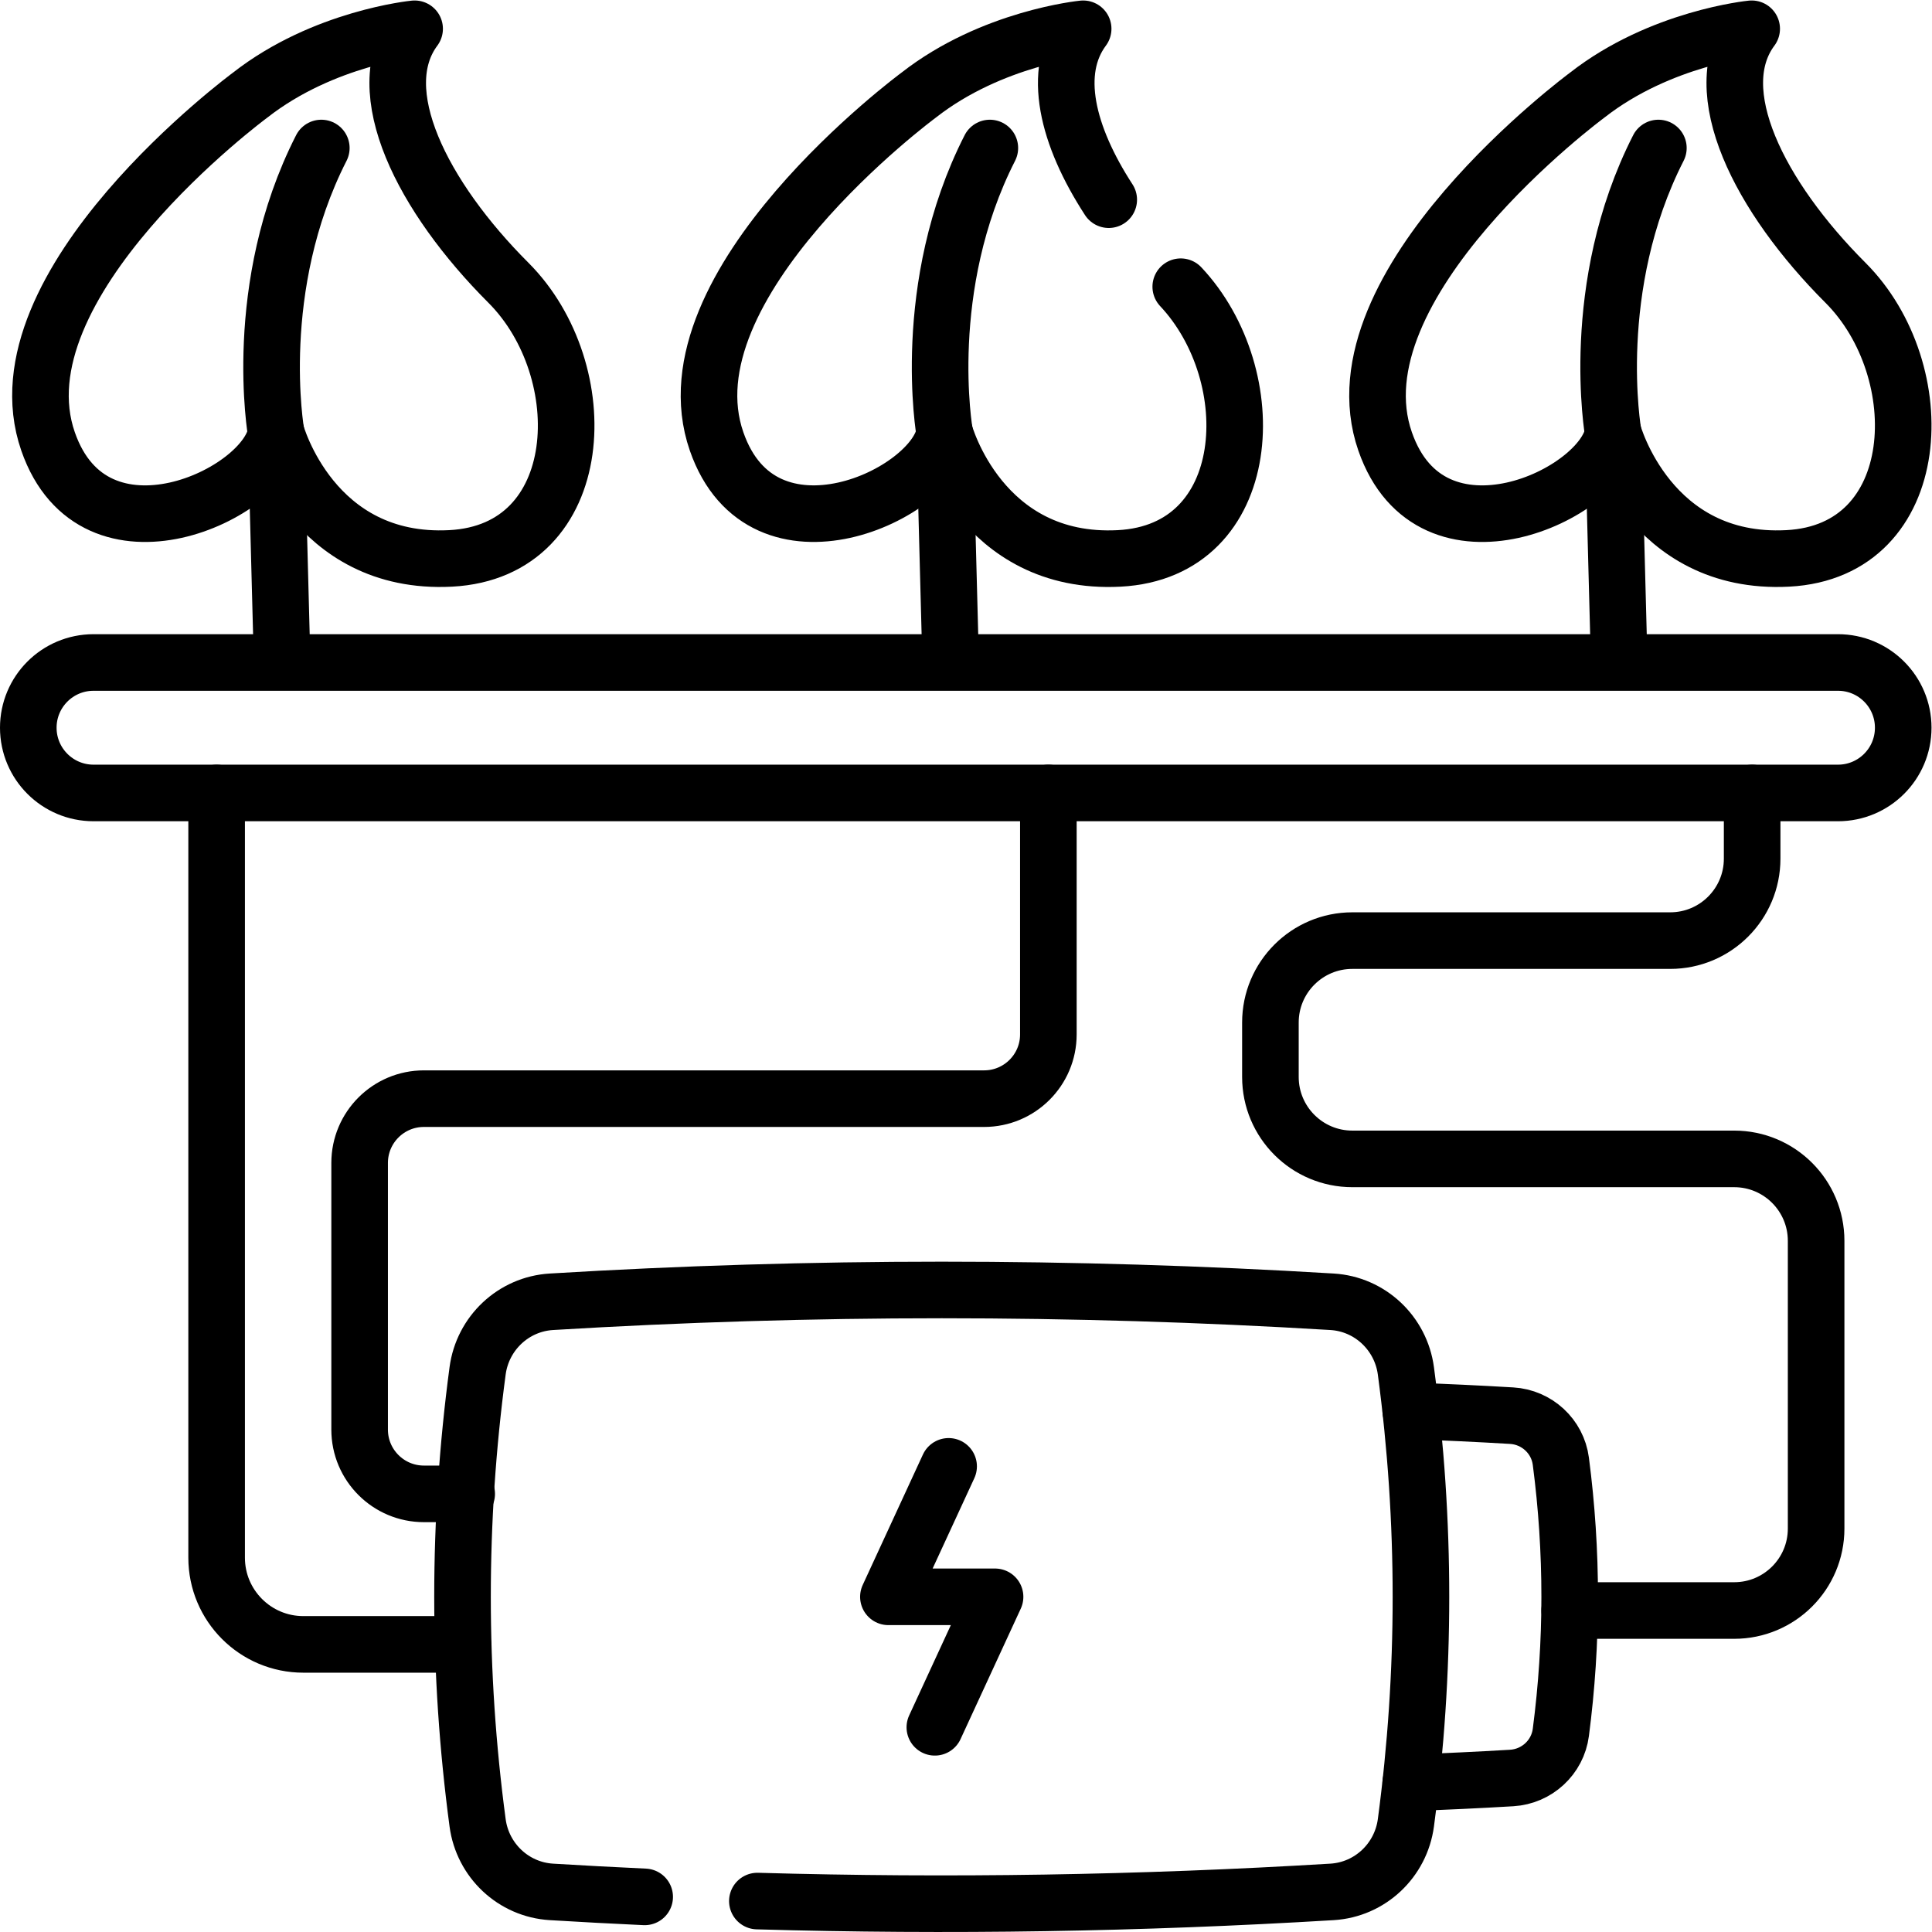 <?xml version="1.0" encoding="UTF-8" standalone="no"?> <svg xmlns="http://www.w3.org/2000/svg" xmlns:svg="http://www.w3.org/2000/svg" version="1.1" id="svg4122" xml:space="preserve" width="682.667" height="682.667" viewBox="0 0 682.667 682.667"><defs id="defs4126"><clipPath id="clipPath4136"><path d="M 0,512 H 512 V 0 H 0 Z" id="path4134"></path></clipPath></defs><g id="g4128" transform="matrix(1.333,0,0,-1.333,0,682.667)"><g id="g4130"><g id="g4132" clip-path="url(#clipPath4136)"><g id="g4138" transform="translate(312.99,436.127)"><path d="m 0,0 c 22.189,-23.62 19.88,-70.13 -16.311,-72.02 -36.719,-1.91 -46.279,33.28 -46.279,33.28 -2.681,-16.44 -48.2,-37.48 -60.44,-2.29 -14.48,41.61 53.55,91.81 53.55,91.81 19.45,15.23 43.61,17.59 43.61,17.59 -8.481,-11.39 -4.21,-28.38 6.78,-45.3" style="fill:none;stroke:#000000;stroke-width:15;stroke-linecap:round;stroke-linejoin:round;stroke-miterlimit:10;stroke-dasharray:none;stroke-opacity:1" id="path4140"></path></g><g id="g4142" transform="translate(262.386,472.894)"><path d="m 0,0 c -18.775,-36.829 -11.99,-75.503 -11.99,-75.503 l 1.53,-58.145" style="fill:none;stroke:#000000;stroke-width:15;stroke-linecap:round;stroke-linejoin:round;stroke-miterlimit:10;stroke-dasharray:none;stroke-opacity:1" id="path4144"></path></g><g id="g4146" transform="translate(464.331,504.5)"><path d="m 0,0 c -12.241,-16.449 2.104,-44.565 24.864,-67.326 23.258,-23.257 21.422,-71.151 -15.301,-73.064 -36.723,-1.912 -46.287,33.281 -46.287,33.281 -2.677,-16.449 -48.199,-37.488 -60.44,-2.295 -14.473,41.611 53.555,91.807 53.555,91.807 C -24.164,-2.359 0,0 0,0 Z" style="fill:none;stroke:#000000;stroke-width:15;stroke-linecap:round;stroke-linejoin:round;stroke-miterlimit:10;stroke-dasharray:none;stroke-opacity:1" id="path4148"></path></g><g id="g4150" transform="translate(439.598,472.894)"><path d="m 0,0 c -18.775,-36.829 -11.99,-75.503 -11.99,-75.503 l 1.53,-58.145" style="fill:none;stroke:#000000;stroke-width:15;stroke-linecap:round;stroke-linejoin:round;stroke-miterlimit:10;stroke-dasharray:none;stroke-opacity:1" id="path4152"></path></g><g id="g4154" transform="translate(109.907,504.5)"><path d="m 0,0 c -12.241,-16.449 2.104,-44.565 24.864,-67.326 23.258,-23.257 21.422,-71.151 -15.301,-73.064 -36.723,-1.912 -46.287,33.281 -46.287,33.281 -2.677,-16.449 -48.199,-37.488 -60.44,-2.295 -14.473,41.611 53.555,91.807 53.555,91.807 C -24.164,-2.359 0,0 0,0 Z" style="fill:none;stroke:#000000;stroke-width:15;stroke-linecap:round;stroke-linejoin:round;stroke-miterlimit:10;stroke-dasharray:none;stroke-opacity:1" id="path4156"></path></g><g id="g4158" transform="translate(85.174,472.894)"><path d="m 0,0 c -18.775,-36.829 -11.99,-75.503 -11.99,-75.503 l 1.53,-58.145" style="fill:none;stroke:#000000;stroke-width:15;stroke-linecap:round;stroke-linejoin:round;stroke-miterlimit:10;stroke-dasharray:none;stroke-opacity:1" id="path4160"></path></g><g id="g4162" transform="translate(24.792,301.935)"><path d="m 0,0 h 462.416 c 9.55,0 17.292,7.742 17.292,17.292 0,9.55 -7.742,17.292 -17.292,17.292 H 0 c -9.55,0 -17.292,-7.742 -17.292,-17.292 C -17.292,7.742 -9.55,0 0,0 Z" style="fill:none;stroke:#000000;stroke-width:15;stroke-linecap:round;stroke-linejoin:round;stroke-miterlimit:10;stroke-dasharray:none;stroke-opacity:1" id="path4164"></path></g><g id="g4166" transform="translate(373.96,39.565)"><path d="m 0,0 c 8.917,0.309 17.835,0.727 26.752,1.257 6.671,0.396 12.168,5.458 13.032,12.085 3.124,23.961 3.125,47.921 0,71.877 C 38.92,91.845 33.423,96.907 26.752,97.303 17.835,97.833 8.917,98.25 0,98.56" style="fill:none;stroke:#000000;stroke-width:15;stroke-linecap:round;stroke-linejoin:round;stroke-miterlimit:10;stroke-dasharray:none;stroke-opacity:1" id="path4168"></path></g><g id="g4170" transform="translate(200.76,8.2)"><path d="m 0,0 c 50.78,-1.45 101.561,-0.64 152.33,2.43 10.07,0.61 18.24,8.32 19.58,18.32 5.32,39.93 5.32,79.86 0,119.79 -1.34,10 -9.51,17.71 -19.58,18.32 -68.97,4.17 -137.95,4.17 -206.92,0 -10.07,-0.61 -18.24,-8.32 -19.57,-18.32 -5.33,-39.93 -5.33,-79.86 0,-119.79 1.33,-10 9.5,-17.71 19.57,-18.32 8.24,-0.5 16.481,-0.94 24.72,-1.32" style="fill:none;stroke:#000000;stroke-width:15;stroke-linecap:round;stroke-linejoin:round;stroke-miterlimit:10;stroke-dasharray:none;stroke-opacity:1" id="path4172"></path></g><g id="g4174" transform="translate(251.457,123.431)"><path d="M 0,0 -15.962,-34.584 H 12.311 L -3.651,-69.168" style="fill:none;stroke:#000000;stroke-width:15;stroke-linecap:round;stroke-linejoin:round;stroke-miterlimit:10;stroke-dasharray:none;stroke-opacity:1" id="path4176"></path></g><g id="g4178" transform="translate(57.423,301.935)"><path d="m 0,0 v -202.709 c 0,-12.695 10.291,-22.987 22.986,-22.987 h 42.272" style="fill:none;stroke:#000000;stroke-width:15;stroke-linecap:round;stroke-linejoin:round;stroke-miterlimit:10;stroke-dasharray:none;stroke-opacity:1" id="path4180"></path></g><g id="g4182" transform="translate(277.897,301.94)"><path d="m 0,0 v -64.01 c 0,-9.41 -7.63,-17.03 -17.04,-17.03 h -148.487 c -9.41,0 -17.04,-7.63 -17.04,-17.04 v -70.68 c 0,-9.41 7.63,-17.04 17.04,-17.04 h 11.34" style="fill:none;stroke:#000000;stroke-width:15;stroke-linecap:round;stroke-linejoin:round;stroke-miterlimit:10;stroke-dasharray:none;stroke-opacity:1" id="path4184"></path></g><g id="g4186" transform="translate(464.453,301.935)"><path d="m 0,0 v -17.42 c 0,-11.996 -9.725,-21.72 -21.72,-21.72 h -84.257 c -11.995,0 -21.719,-9.724 -21.719,-21.72 v -14.422 c 0,-11.996 9.724,-21.72 21.719,-21.72 H -4.761 c 11.996,0 21.72,-9.725 21.72,-21.72 v -76.275 c 0,-11.996 -9.724,-21.72 -21.72,-21.72 h -43.608" style="fill:none;stroke:#000000;stroke-width:15;stroke-linecap:round;stroke-linejoin:round;stroke-miterlimit:10;stroke-dasharray:none;stroke-opacity:1" id="path4188"></path></g></g></g></g></svg> 